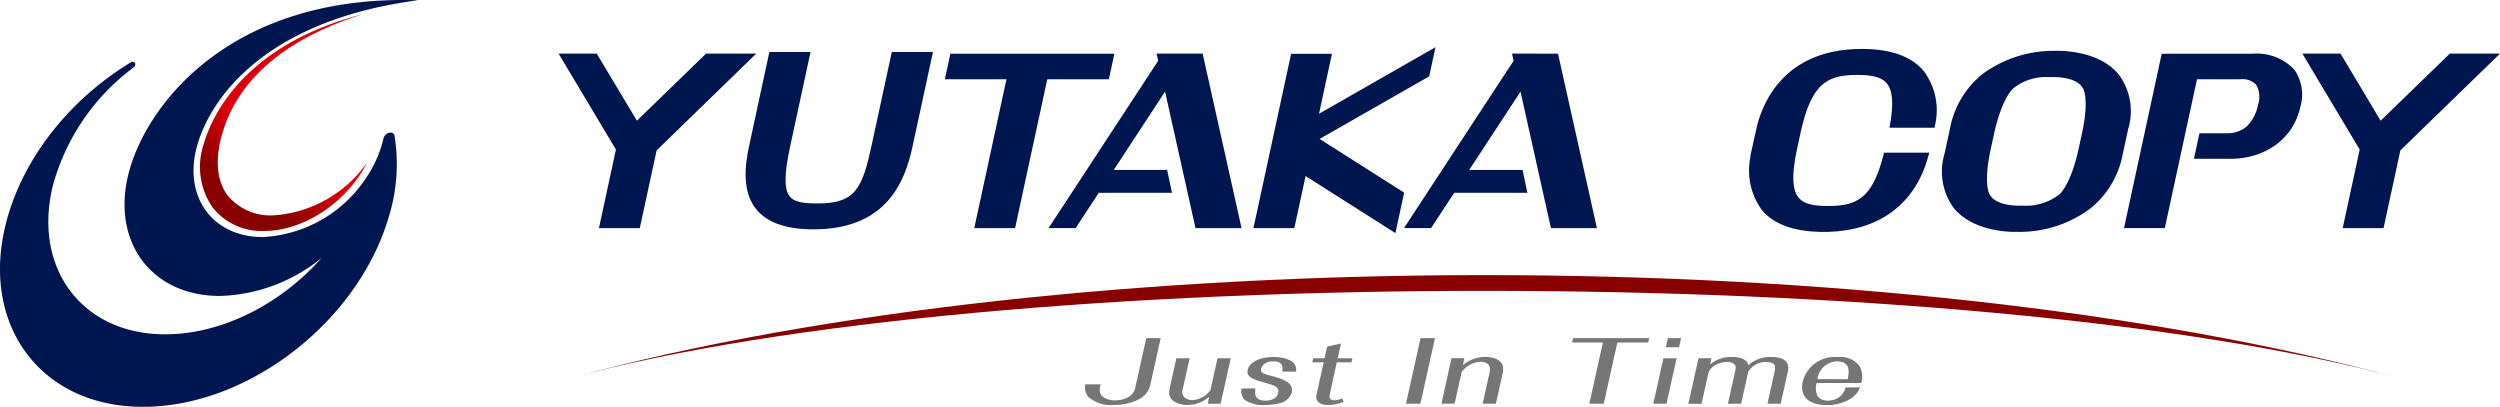<svg xmlns="http://www.w3.org/2000/svg" xmlns:xlink="http://www.w3.org/1999/xlink" width="234.733" height="38.198" viewBox="0 0 234.733 38.198"><defs><linearGradient id="a" x1="0.515" y1="0.628" x2="0.382" y2="0.874" gradientUnits="objectBoundingBox"><stop offset="0" stop-color="#dc000c"/><stop offset="1" stop-color="#890000"/></linearGradient></defs><g transform="translate(-750.23 -790.533)"><g transform="translate(750.23 790.533)"><path d="M780.393,791.593c-11.376,2.924-14.253,9.893-14.9,12.163h0a6.682,6.682,0,0,0,.824,5.978,5.856,5.856,0,0,0,4.828,2.208c3.363,0,7.021-2.177,9.1-5.418a11.175,11.175,0,0,0,.592-1.035,11.65,11.65,0,0,1-8.708,4.982,5.229,5.229,0,0,1-4.376-1.829c-1.032-1.358-1.229-3.326-.572-5.69C768.637,797.749,773.071,793.938,780.393,791.593Z" transform="translate(-746.354 -790.257)" fill="url(#a)"/><path d="M787.274,803.277c-.089-.505-.907-.316-1.034.239-.044.2-.1.4-.16.616a11.047,11.047,0,0,1-1.4,2.99,12.365,12.365,0,0,1-9.774,5.668c-4.783,0-7.533-3.876-6.143-8.659s6.84-11.77,20.734-13.576c-17.1-.563-25.166,9.254-27.079,15.841s1.874,11.926,8.461,11.926a15.808,15.808,0,0,0,9.541-3.566c-4.023,4.546-9.978,7.5-15.625,7.135-7.229-.474-11.4-6.5-9.615-13.872a20.527,20.527,0,0,1,7.574-11.139c.355-.271.117-.707-.261-.477-5.609,3.387-10.161,8.94-11.722,15.168-2.308,9.209,2.961,16.712,12.042,17.14,10.131.479,20.984-7.706,23.938-17.87A16.708,16.708,0,0,0,787.274,803.277Z" transform="translate(-750.23 -790.533)" fill="#001650"/></g><g transform="translate(802.678 794.962)"><path d="M805.713,794.528l-6.492,6.3-3.77-6.3h-3.583l5.383,9.013-1.595,7.372h3.837l1.58-7.3,9.353-9.083Z" transform="translate(-791.868 -793.925)" fill="#001650"/><path d="M935.693,794.528l-6.492,6.3-3.77-6.3h-3.583l5.383,9.013-1.595,7.372h3.837l1.58-7.3,9.353-9.083Z" transform="translate(-758.121 -793.925)" fill="#001650"/><path d="M817.656,803.1c-.885,4.094-1.512,5.526-5.059,5.526-1.341,0-2.2-.107-2.643-.652-.543-.672-.526-2.1.052-4.773l1.9-8.795h-3.866l-1.9,8.806c-.377,1.74-.715,4.249.66,5.956,1.014,1.256,2.823,1.892,5.375,1.892,6.835,0,8.581-4.421,9.3-7.747l1.925-8.907h-3.864Z" transform="translate(-788.249 -793.955)" fill="#001650"/><path d="M836.577,794.538h-15.4l-.517,2.4h5.784l-3.021,13.973h3.833l3.021-13.973h5.783Z" transform="translate(-784.393 -793.922)" fill="#001650"/><path d="M911.56,796.522c-1.932-2.321-5.661-2.206-5.915-2.2a11.28,11.28,0,0,0-6.835,2.16,8.565,8.565,0,0,0-3.066,5.071l-.525,2.432a5.778,5.778,0,0,0,.9,5.137c1.978,2.376,5.9,2.2,5.905,2.194s.11.005.25.005a11.146,11.146,0,0,0,6.6-2.164,8.565,8.565,0,0,0,3.065-5.07l.527-2.434A5.774,5.774,0,0,0,911.56,796.522Zm-3.435,5.541-.307,1.423c-.717,3.315-1.746,4.253-1.755,4.26l-.081.071a5.128,5.128,0,0,1-3.483,1.04h-.067c-.024,0-2.292.124-2.947-1.011l-.035-.05c-.006-.009-.607-.933.1-4.21l.309-1.423c.717-3.315,1.743-4.251,1.752-4.259l.081-.071a4.893,4.893,0,0,1,3.244-1.048c.142,0,.23.005.24.005h.067c.024-.005,2.29-.121,2.945,1.013l.038.053C908.231,797.865,908.835,798.787,908.126,802.063Z" transform="translate(-765.089 -793.978)" fill="#001650"/><path d="M920.594,794.539h-8.5l-3.539,16.368h3.831l3.022-13.973h4.116a1.748,1.748,0,0,1,1.422.5,2.28,2.28,0,0,1,.189,1.908,3.85,3.85,0,0,1-1.079,2.041,2.8,2.8,0,0,1-1.857.622h-2.561l-.519,2.4H918.5c3.376,0,5.971-1.917,6.612-4.885a4.069,4.069,0,0,0-.591-3.516A4.854,4.854,0,0,0,920.594,794.539Z" transform="translate(-761.572 -793.922)" fill="#001650"/><path d="M865.027,794.529l.149.673-10.293,15.71h2.543L859.6,807.6h6.872l-.451-2.147h-5.014l4.817-7.352,2.858,12.814H873l-3.654-16.383Z" transform="translate(-775.507 -793.924)" fill="#001650"/><path d="M838.534,794.529l.15.673-10.294,15.71h2.544l2.171-3.314h6.872l-.451-2.147h-5.013l4.817-7.352,2.857,12.814h4.325l-3.654-16.383Z" transform="translate(-782.386 -793.924)" fill="#001650"/><path d="M849.872,802.665l10.2-5.824.092-.053.592-2.739L849.817,800.3l1.218-5.629H847.2l-3.539,16.369H847.5l1.057-4.889,8.434,5.356.822-3.8Z" transform="translate(-778.42 -794.049)" fill="#001650"/><path d="M891.209,794.182c-6.83,0-9.092,4.381-9.838,7.116l-.606,2.718-.05.29h.016a6.328,6.328,0,0,0,1.076,5.011c1.144,1.355,3.092,2.043,5.792,2.043,5.1,0,8.6-2.536,9.838-7.137l.082-.3H893.27l-.047.181c-1.032,4.1-2.5,4.822-5.2,4.822-1.515,0-2.323-.233-2.784-.8-.6-.746-.639-2.214-.118-4.62l.293-1.358c1.023-4.727,2.484-5.525,5.374-5.525,1.455,0,2.274.234,2.736.787.563.67.66,1.907.306,3.89l-.05.281h4.239l.031-.2a6.132,6.132,0,0,0-1.063-5.143C895.826,794.87,893.882,794.182,891.209,794.182Z" transform="translate(-768.822 -794.015)" fill="#001650"/><g transform="translate(49.44 27.319)"><path d="M837.221,820.2a2.026,2.026,0,0,1-1.047,1.273,4.958,4.958,0,0,1-2.387.539,3.222,3.222,0,0,1-2.391-.775,1.437,1.437,0,0,1-.264-1.163h1.435c-.106.476-.139.828.16,1.125a1.855,1.855,0,0,0,1.2.383c.786,0,1.707-.352,1.877-1.119l1.051-4.727h1.355Z" transform="translate(-831.118 -815.737)" fill="#767676"/><path d="M838.636,820.223c-.147.665.451.947.93.947a2.256,2.256,0,0,0,1.136-.4,2.1,2.1,0,0,0,.557-.563l.66-2.969h1.243l-.948,4.266h-1.2l.125-.657a3.113,3.113,0,0,1-2.042.775c-.523,0-1.97-.2-1.679-1.515l.637-2.868H839.3Z" transform="translate(-829.491 -815.347)" fill="#767676"/><path d="M844.079,820.093c-.048.47-.13,1.149.952,1.149a1.62,1.62,0,0,0,.819-.2.785.785,0,0,0,.37-.531.492.492,0,0,0-.149-.517c-.2-.179-.372-.225-1.217-.467-.976-.273-1.644-.5-1.493-1.182.159-.718,1.145-1.2,2.444-1.2a3.409,3.409,0,0,1,1.483.3.953.953,0,0,1,.606,1.071h-1.3c.057-.352.135-.961-.855-.961-.673,0-1.032.327-1.115.7s.174.455,1.023.68c1.086.29,2.046.641,1.843,1.547a1.489,1.489,0,0,1-1.1.994,5.863,5.863,0,0,1-1.478.179,2.938,2.938,0,0,1-1.818-.476,1.1,1.1,0,0,1-.309-1.08Z" transform="translate(-828.095 -815.373)" fill="#767676"/><path d="M849.694,820.893c-.033.149-.127.579.452.579a1.816,1.816,0,0,0,.727-.189l.108.329a3.587,3.587,0,0,1-1.433.3,1.707,1.707,0,0,1-.773-.156.705.705,0,0,1-.322-.852l.667-3h-1.072l.084-.382H849.2l.243-1.095,1.3-.288-.307,1.383h1.379l-.087.382h-1.377Z" transform="translate(-826.722 -815.634)" fill="#767676"/><path d="M856.4,815.737h1.357l-1.369,6.158h-1.357Z" transform="translate(-824.909 -815.737)" fill="#767676"/><path d="M862.211,818.539c.116-.524-.144-.946-.873-.946a2.358,2.358,0,0,0-1.762.962l-.66,2.969h-1.242l.947-4.266h1.2l-.122.648a3.18,3.18,0,0,1,2.12-.766c.874,0,1.871.344,1.607,1.524l-.635,2.861h-1.242Z" transform="translate(-824.223 -815.373)" fill="#767676"/><path d="M871.665,816.151l-1.276,5.744h-1.357l1.276-5.744h-2.893l.093-.414h7.143l-.093.414Z" transform="translate(-821.694 -815.737)" fill="#767676"/><path d="M874.416,817.629h1.241l-.947,4.266h-1.242Zm.421-1.892h1.241l-.192.86h-1.241Z" transform="translate(-820.123 -815.737)" fill="#767676"/><path d="M878.239,817.257l-.108.586a3,3,0,0,1,2.048-.7c.615,0,1.352.118,1.538.766a3.081,3.081,0,0,1,2.165-.766c1.355,0,1.708.611,1.547,1.345l-.678,3.047h-1.242l.664-2.993c.1-.438.149-.923-.762-.923a1.89,1.89,0,0,0-1.709.923l-.665,2.993h-1.242l.66-2.97c.1-.445.083-.578-.015-.7a.938.938,0,0,0-.717-.258,2.336,2.336,0,0,0-.821.165,1.613,1.613,0,0,0-.916.781l-.664,2.985h-1.241l.95-4.274Z" transform="translate(-819.444 -815.373)" fill="#767676"/><path d="M890,820a2.284,2.284,0,0,1-.726.953,4.054,4.054,0,0,1-2.376.7c-1.9,0-2.558-.937-2.271-2.235a3.082,3.082,0,0,1,3.283-2.266,2.282,2.282,0,0,1,2.029.812,2.055,2.055,0,0,1,.166,1.619h-4.181A1.814,1.814,0,0,0,886,820.81a1.212,1.212,0,0,0,.988.43,1.831,1.831,0,0,0,.946-.258,1.594,1.594,0,0,0,.708-.984Zm-1.161-.775c.117-.577.338-1.672-1.018-1.672A1.9,1.9,0,0,0,886,819.223Z" transform="translate(-817.242 -815.371)" fill="#767676"/></g><path d="M792.621,820.741c40.261-10.965,131.733-10.965,171.994,0C917.12,807.807,840.115,807.807,792.621,820.741Z" transform="translate(-791.672 -789.638)" fill="#890000"/></g></g></svg>